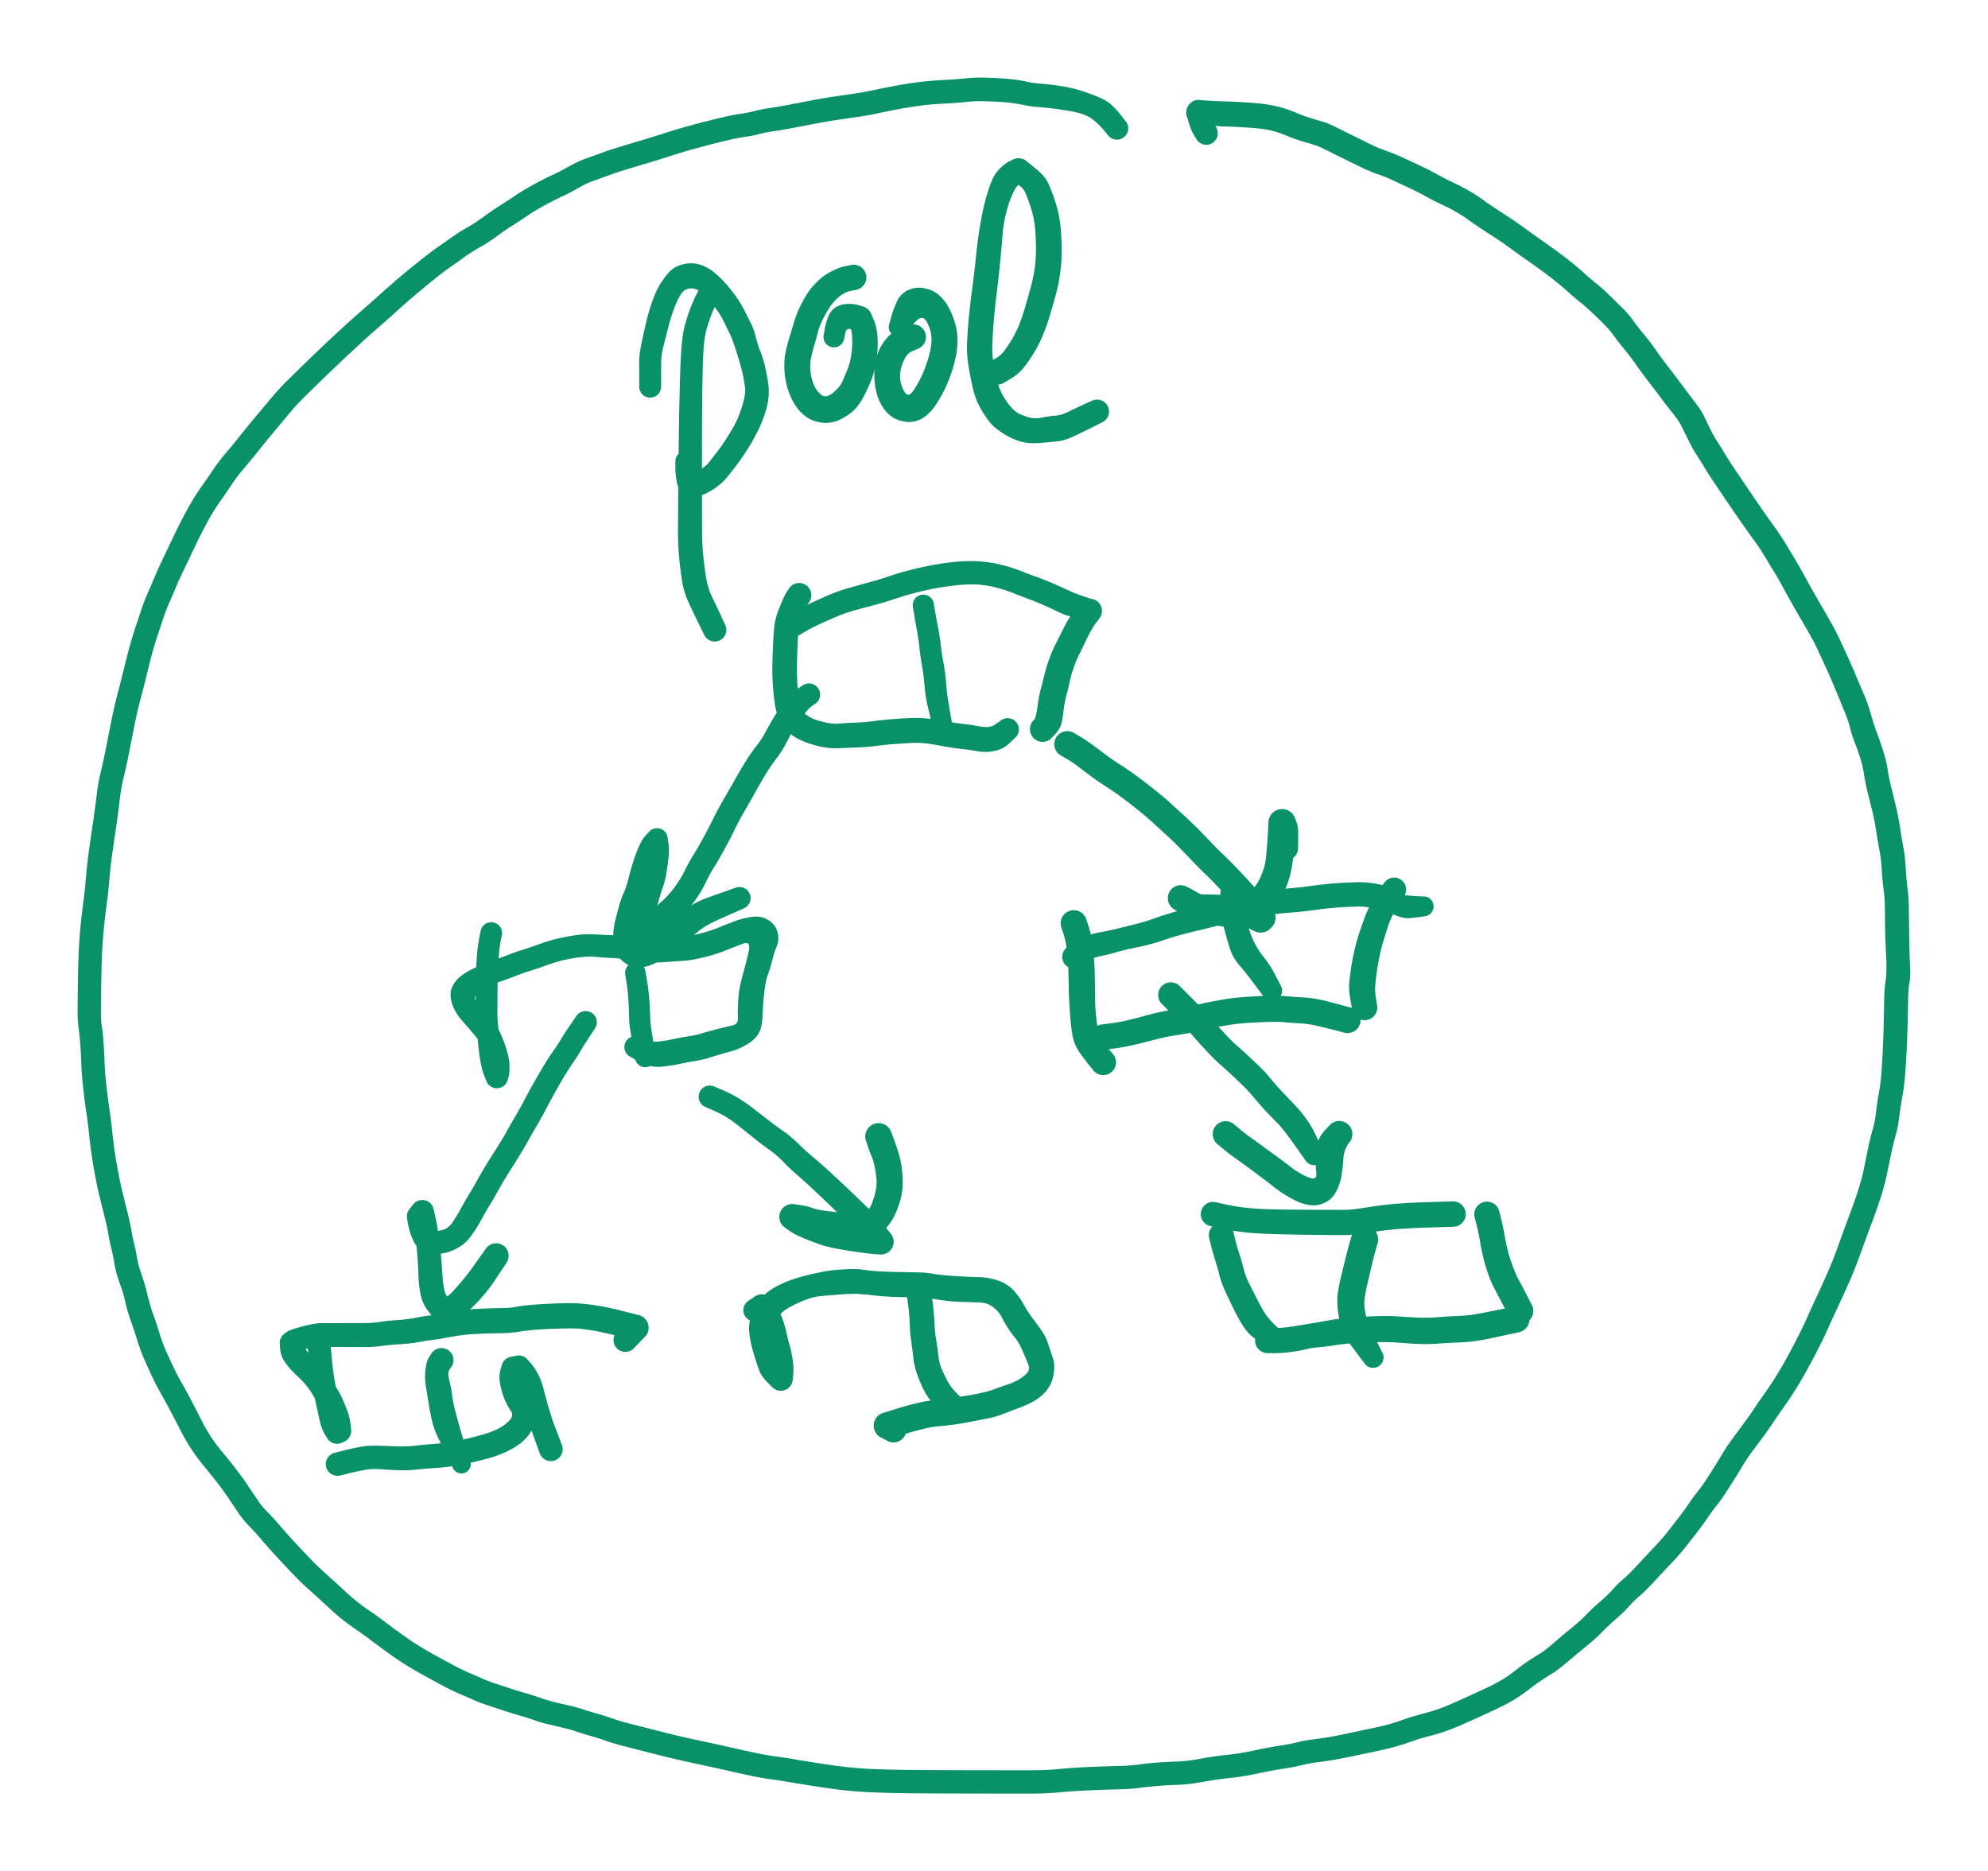 <svg xmlns="http://www.w3.org/2000/svg" direction="ltr" viewBox="13229.542 2560.205 713.294 671.4" stroke-linecap="round" stroke-linejoin="round"  data-color-mode="dark" class="tl-container tl-theme__force-sRGB tl-theme__dark"><defs><clipPath id="_export_11_rpl__shape_cQ5xx7-zvw1nal8FEfZsr"><path d="M-2950.989,-636.098L909.011,-636.098L909.011,1543.902L-2950.989,1543.902Z"/></clipPath><clipPath id="_export_11_rpl__shape_6uWLBpXQrVkkMjiCK38xI"><path d="M-2804.885,-693.115L1055.115,-693.115L1055.115,1486.885L-2804.885,1486.885Z"/></clipPath><clipPath id="_export_11_rpl__shape_HkhAGZIgt5BejAEheCpxd"><path d="M-2781.722,-728.75L1078.278,-728.75L1078.278,1451.25L-2781.722,1451.25Z"/></clipPath><clipPath id="_export_11_rpl__shape_UP28EFwIqQOWArGUWaPru"><path d="M-2856.556,-689.551L1003.444,-689.551L1003.444,1490.449L-2856.556,1490.449Z"/></clipPath><clipPath id="_export_11_rpl__shape_DGSud2VvYMXRRMd0nbDZJ"><path d="M-2876.155,-710.932L983.845,-710.932L983.845,1469.068L-2876.155,1469.068Z"/></clipPath><clipPath id="_export_11_rpl__shape_3wulk8MZJH8r8Xvv59Wur"><path d="M-2910.009,-721.623L949.991,-721.623L949.991,1458.377L-2910.009,1458.377Z"/></clipPath><clipPath id="_export_11_rpl__shape_MIWHhEGbyHlWjhLWrVY8C"><path d="M-2836.957,-803.584L1023.043,-803.584L1023.043,1376.416L-2836.957,1376.416Z"/></clipPath><clipPath id="_export_11_rpl__shape_UkjvD3-RaW2b2yj7eHjXW"><path d="M-2831.611,-812.492L1028.389,-812.492L1028.389,1367.508L-2831.611,1367.508Z"/></clipPath><clipPath id="_export_11_rpl__shape_s_ymUghcXMf0aURFZzAy7"><path d="M-2877.937,-805.365L982.063,-805.365L982.063,1374.635L-2877.937,1374.635Z"/></clipPath><clipPath id="_export_11_rpl__shape_q0TMnP8HvZorNoMhD6G7S"><path d="M-2838.739,-839.219L1021.261,-839.219L1021.261,1340.781L-2838.739,1340.781Z"/></clipPath><clipPath id="_export_11_rpl__shape_PJuoqr8DLCTQTzD-PvnnK"><path d="M-2726.488,-921.18L1133.512,-921.18L1133.512,1258.82L-2726.488,1258.82Z"/></clipPath><clipPath id="_export_11_rpl__shape_laBmzyilM5VCFQGVEhsxK"><path d="M-2776.377,-935.434L1083.623,-935.434L1083.623,1244.566L-2776.377,1244.566Z"/></clipPath><clipPath id="_export_11_rpl__shape_o8J3XZ4_P1J36sr8Cv0AZ"><path d="M-2756.778,-956.815L1103.222,-956.815L1103.222,1223.185L-2756.778,1223.185Z"/></clipPath><clipPath id="_export_11_rpl__shape_48H1XKIONxXThNbhHPJec"><path d="M-2664.126,-1065.502L1195.874,-1065.502L1195.874,1114.498L-2664.126,1114.498Z"/></clipPath><clipPath id="_export_11_rpl__shape_HIymqTnEMYJuGr_LNbrrj"><path d="M-2667.69,-1115.391L1192.31,-1115.391L1192.31,1064.609L-2667.69,1064.609Z"/></clipPath><clipPath id="_export_11_rpl__shape_JJv7_usc6XF88qkWRfPYJ"><path d="M-2708.67,-1076.193L1151.33,-1076.193L1151.33,1103.807L-2708.67,1103.807Z"/></clipPath><clipPath id="_export_11_rpl__shape_pX51fD1_vVoLnW5XWlolV"><path d="M-2801.322,-979.978L1058.678,-979.978L1058.678,1200.022L-2801.322,1200.022Z"/></clipPath><clipPath id="_export_11_rpl__shape_jiCJplXvfACqqmoRXcT6d"><path d="M-2819.139,-1060.157L1040.861,-1060.157L1040.861,1119.843L-2819.139,1119.843Z"/></clipPath><clipPath id="_export_11_rpl__shape_YsnKx-EWvaHMw2rhfhjUL"><path d="M-2879.719,-1053.03L980.281,-1053.03L980.281,1126.97L-2879.719,1126.97Z"/></clipPath><clipPath id="_export_11_rpl__shape_V7-N4KAoEWZkBDUvIrWPc"><path d="M-2929.986,-855.255L930.014,-855.255L930.014,1324.745L-2929.986,1324.745Z"/></clipPath><clipPath id="_export_11_rpl__shape_B82B7nRTvaK2KSlFsX6NM"><path d="M-2935.215,-921.024L924.785,-921.024L924.785,1258.976L-2935.215,1258.976Z"/></clipPath><clipPath id="_export_11_rpl__shape_bNtyebOwFmCOtS98TDDGp"><path d="M-2932.19,-933.125L927.81,-933.125L927.81,1246.875L-2932.19,1246.875Z"/></clipPath><clipPath id="_export_11_rpl__shape_TStA7LT1BJPqLOV7vXC3y"><path d="M-2942.777,-961.863L917.223,-961.863L917.223,1218.137L-2942.777,1218.137Z"/></clipPath><clipPath id="_export_11_rpl__shape_SAwjF7jh04R9mKDY_JHZL"><path d="M-3045.63,-907.411L814.37,-907.411L814.37,1272.589L-3045.63,1272.589Z"/></clipPath><clipPath id="_export_11_rpl__shape_yoXvdrsraU17sqjbA4-Ez"><path d="M-2992.691,-905.899L867.309,-905.899L867.309,1274.101L-2992.691,1274.101Z"/></clipPath><clipPath id="_export_11_rpl__shape_cfhQ7r4-uLqCnFzXvTzwH"><path d="M-2966.978,-943.712L893.022,-943.712L893.022,1236.288L-2966.978,1236.288Z"/></clipPath><clipPath id="_export_11_rpl__shape_a_5biq0aeg3ePeNXbzju0"><path d="M-2986.641,-995.139L873.359,-995.139L873.359,1184.861L-2986.641,1184.861Z"/></clipPath><clipPath id="_export_11_rpl__shape_qEbdEK5efOKnkASAfWcZt"><path d="M-2986.641,-1034.465L873.359,-1034.465L873.359,1145.535L-2986.641,1145.535Z"/></clipPath><clipPath id="_export_11_rpl__shape_uZd-f15EReNeUzlcVtNnb"><path d="M-2982.103,-1023.877L877.897,-1023.877L877.897,1156.123L-2982.103,1156.123Z"/></clipPath><clipPath id="_export_11_rpl__shape_fW1_N61bu6gFDTzdVyiLU"><path d="M-3001.767,-1069.253L858.233,-1069.253L858.233,1110.747L-3001.767,1110.747Z"/></clipPath><clipPath id="_export_11_rpl__shape_1fi8b1-Z9pZ1NWEgcCjTv"><path d="M-3081.931,-1025.39L778.069,-1025.39L778.069,1154.61L-3081.931,1154.61Z"/></clipPath><clipPath id="_export_11_rpl__shape_0fxQQVo2YhrYL59EtjBc6"><path d="M-3038.067,-1031.44L821.933,-1031.44L821.933,1148.56L-3038.067,1148.56Z"/></clipPath></defs><g transform="matrix(1, 0, 0, 1, 13632.094, 2608.07)" opacity="1" clip-path="url(#_export_11_rpl__shape_cQ5xx7-zvw1nal8FEfZsr)"><g transform="scale(1)"><path d="M-4.951,0.755 T-6.652,-1.336 -10.849,-5.258 -18.095,-7.904 -25.468,-9.017 -30.326,-9.482 -35.318,-10.193 -40.066,-10.98 -44.721,-11.351 -50.08,-11.551 -56.055,-11.256 -63.862,-10.682 -72.216,-9.966 -79.733,-8.776 -87.05,-7.317 -93.595,-6.098 -100.94,-5.016 -109.294,-3.631 -117.431,-2.068 -124.815,-0.8 -130.204,0.253 -135.238,1.249 -142.144,2.628 -151.399,4.982 -161.308,7.891 -170.35,10.697 -178.124,13.038 -184.183,15.065 -189.469,16.967 -194.931,19.523 -200.74,22.557 -207.302,25.901 -213.392,29.592 -218.351,32.836 -223.909,36.643 -230.305,40.817 -235.765,44.274 -240.581,47.671 -247.323,52.814 -254.535,58.803 -260.017,63.638 -266.736,69.589 -274.901,76.928 -281.675,83.275 -287.768,89.144 -293.496,94.758 -298.074,99.688 -303.374,106.01 -309.574,113.588 -314.982,120.153 -319.401,125.983 -323.775,132.346 -328.568,140.232 -333.076,149.218 -336.776,156.992 -339.555,163.15 -341.861,168.493 -343.876,173.72 -345.735,179.311 -347.573,185.228 -349.769,193.696 -352.202,203.267 -354.315,212.457 -356.251,222.262 -358.15,230.96 -359.536,238.708 -360.663,247.314 -362.128,257.482 -363.31,267.744 -364.366,277.417 -365.348,285.908 -365.85,292.735 -366.116,299.654 -366.259,307.498 -366.335,315.009 -365.979,320.751 -365.362,326.769 -365.012,333.627 -364.424,341.238 -363.288,350.121 -362.255,358.313 -361.291,365.991 -359.97,373.633 -358.452,380.521 -356.812,387.095 -355.481,393.296 -354.375,398.594 -353.367,403.522 -351.76,409.448 -349.636,416.767 -347.537,423.899 -345.215,430.857 -342.769,437.394 -340.286,442.753 -337.742,447.661 -335.147,452.34 -332.453,457.464 -329.771,462.699 -326.79,467.781 -322.469,473.539 -317.621,479.603 -313.626,485.148 -310.254,490.184 -306.658,494.59 -302.241,499.417 -296.847,505.476 -291.166,511.501 -285.323,517.113 -279.296,522.594 -274.068,527.127 -269.836,530.196 -264.548,534.01 -258.323,538.594 -253.093,542.161 -247.931,545.231 -242.714,548.101 -238.261,550.468 -233.957,552.49 -229.596,554.394 -224.872,556.207 -219.553,557.956 -213.768,559.74 -208.106,561.554 -200.735,563.562 -193.47,565.457 -188.14,567.075 -182.799,568.767 -177.104,570.48 -170.477,572.174 -163.525,573.937 -156.12,575.696 -148.051,577.453 -139.957,579.235 -131.901,581.018 -124.471,582.344 -117.174,583.465 -108.189,584.912 -99.789,586.077 -93.372,586.68 -86.707,586.994 -79.836,587.162 -72.833,587.253 -63.675,587.3 -53.368,587.325 -43.717,587.339 -33.155,587.346 -23.154,586.938 -14.51,586.3 -6.393,585.953 -0.022,585.774 6.058,585.274 12.625,584.588 19.709,584.207 28.176,583.2 37.669,581.819 47.314,580.257 56.132,578.597 62.877,577.309 69.048,576.194 75.764,575.16 82.414,573.818 89.773,572.26 96.485,570.633 101.489,569 107.282,567.237 113.305,565.457 119.506,562.953 126.109,559.969 131.33,557.533 136.046,555.057 140.757,551.836 145.42,548.401 149.839,545.563 154.806,541.769 161.083,536.481 166.483,531.63 171.452,526.942 176.157,522.394 179.958,518.679 184.915,513.765 190.714,507.555 195.446,502.205 199.534,496.965 203.352,491.718 206.709,487.161 210.96,481.039 215.154,474.238 218.801,468.719 222.902,463.168 226.62,457.898 230.273,452.58 233.882,447.258 236.533,442.915 238.754,438.978 240.761,435.232 243.078,430.74 245.94,424.677 249.138,417.684 252.943,409.327 256.97,399.211 260.768,388.842 264.038,379.58 266.102,372.03 267.595,364.75 269.294,357.691 270.563,351.268 271.615,344.204 272.601,335.846 273.092,326.627 273.361,317.918 273.504,310.377 274.028,303.981 274.191,295.034 273.827,285.164 273.747,277.967 273.293,271.486 272.619,264.26 271.859,257.567 270.627,250.389 269.15,242.83 267.55,236.438 266.223,229.817 264.746,223.637 262.803,218.23 261.248,213.279 258.855,206.443 255.565,198.49 252.468,191.405 249.605,185.218 246.893,179.972 243.402,173.925 239.823,167.689 237.057,162.649 234.388,157.99 230.905,152.226 227.039,146.351 223.341,141.196 219.624,135.831 215.98,130.472 212.374,125.118 209.157,120.107 206.2,115.367 203.293,110.185 200.858,105.236 197.785,100.613 193.699,95.337 188.894,88.995 184.224,82.659 180.148,77.302 176.31,72.37 170.577,66.118 164.521,60.652 159.964,56.777 155.01,52.612 150.045,48.867 144.91,45.199 139.202,41.12 133.727,37.332 128.786,34.11 124.34,31.04 120.046,28.259 115.163,25.727 109.073,22.621 102.472,19.288 96.996,16.743 91.718,14.606 85.856,12.163 80.421,9.51 75.995,7.319 71.985,5.325 66.27,3.299 59.408,0.959 54.258,-0.854 49.967,-1.663 43.624,-2.178 36.894,-2.468 31.712,-2.996 28.705,-3.277 28.275,-3.076 A4.523,4.523 0 0 1 26.866,-12.011 T30.674,-11.77 37.152,-11.476 44.38,-11.128 51.725,-10.434 57.147,-9.302 62.449,-7.431 67.29,-5.622 71.731,-4.287 75.936,-2.661 79.951,-0.667 84.353,1.514 89.28,3.954 95.09,6.373 100.76,8.669 106.465,11.331 113.082,14.674 119.284,17.847 124.934,20.838 129.428,23.747 133.65,26.668 138.759,30.016 144.355,33.898 150.061,37.977 155.401,41.782 160.728,45.817 165.709,50.016 170.399,54.033 175.312,58.464 179.823,62.908 183.294,66.97 187.178,71.965 191.355,77.447 195.946,83.673 200.718,89.975 205.199,95.903 208.781,101.336 210.986,105.876 213.697,110.703 216.597,115.358 219.696,120.19 223.278,125.515 226.875,130.816 230.508,136.075 234.365,141.494 238.428,147.694 242.001,153.652 244.736,158.446 247.42,163.346 250.989,169.571 254.66,175.969 257.534,181.548 260.468,187.915 263.577,195.054 266.305,201.469 268.766,208.515 270.98,215.334 273.159,221.651 274.72,228.134 275.963,234.349 277.633,241.112 279.157,248.919 280.424,256.514 281.21,263.456 281.872,270.901 282.348,277.871 282.425,285.006 282.566,292.854 282.818,299.619 282.561,304.733 282.088,310.547 281.936,318.186 281.646,327.101 281.075,336.916 280.048,345.486 278.887,352.962 277.56,359.723 275.933,366.481 274.311,374.226 272.059,382.397 268.74,391.774 264.835,402.368 260.637,412.849 256.823,421.2 253.567,428.31 250.584,434.622 248.21,439.223 246.114,443.13 243.748,447.312 240.889,451.978 237.247,457.352 233.54,462.743 229.693,468.198 225.827,473.397 222.346,478.673 217.817,485.954 213.502,492.175 210.2,496.662 206.184,502.177 201.807,507.753 196.876,513.333 190.729,519.867 185.807,524.739 182.065,528.401 177.258,533.056 172.174,537.835 166.495,542.943 159.738,548.555 154.361,552.652 150.351,555.197 145.42,558.777 139.925,562.47 134.876,565.118 129.554,567.6 122.546,570.745 115.707,573.472 109.778,575.22 104.091,576.953 98.504,578.752 91.509,580.451 84.061,582.026 77.02,583.434 70.554,584.413 64.502,585.512 57.64,586.828 48.635,588.512 38.856,590.1 29.083,591.5 20.174,592.565 13.474,592.915 6.685,593.613 0.211,594.143 -6.047,594.319 -13.898,594.648 -22.753,595.292 -33.159,595.719 -43.729,595.712 -53.389,595.698 -63.723,595.673 -72.945,595.625 -80.04,595.533 -87.123,595.355 -94.146,595.014 -100.912,594.372 -109.529,593.176 -118.439,591.739 -125.91,590.584 -133.711,589.189 -141.759,587.407 -149.835,585.627 -158.061,583.831 -165.584,582.041 -172.56,580.266 -179.564,578.45 -185.347,576.706 -190.593,575.036 -195.748,573.451 -200.685,572.056 -205.882,570.843 -210.656,569.442 -216.223,567.661 -222.161,565.83 -227.886,563.922 -232.925,561.99 -237.495,559.985 -242.15,557.794 -246.71,555.369 -252.194,552.342 -257.745,549.026 -263.238,545.275 -269.356,540.766 -274.698,536.911 -279.454,533.426 -284.882,528.727 -291.07,523.087 -297.203,517.194 -303.054,510.981 -308.358,505.019 -313.052,499.826 -317.148,494.814 -320.384,489.976 -324.124,484.78 -329.154,478.471 -333.99,471.951 -337.193,466.514 -339.847,461.369 -342.475,456.389 -345.176,451.5 -347.891,446.256 -350.584,440.351 -353.158,433.5 -355.559,426.248 -357.621,419.214 -359.139,413.898 -360.595,409.533 -361.568,405.17 -362.567,400.3 -363.671,395.01 -364.937,389.118 -366.625,382.332 -368.219,375.059 -369.598,367.023 -370.564,359.338 -371.594,351.177 -372.774,341.829 -373.378,334.036 -373.684,327.659 -374.311,321.362 -374.717,314.936 -374.644,307.345 -374.501,299.323 -374.226,292.131 -373.702,284.971 -372.736,276.506 -371.694,266.794 -370.493,256.276 -369.042,246.213 -367.84,237.215 -366.403,229.143 -364.544,220.62 -362.544,210.538 -360.393,201.17 -357.94,191.523 -355.647,182.713 -353.76,176.631 -351.756,170.654 -349.635,165.132 -347.286,159.681 -344.439,153.346 -340.668,145.402 -335.8,135.766 -330.8,127.512 -326.185,120.841 -321.552,114.72 -316.175,108.192 -309.898,100.522 -304.321,93.902 -299.462,88.673 -293.674,83.005 -287.5,77.063 -280.591,70.6 -272.386,63.234 -265.636,57.27 -259.956,52.283 -252.378,46.035 -245.442,40.758 -240.308,37.162 -234.882,33.73 -228.621,29.636 -222.952,25.75 -217.798,22.393 -211.107,18.36 -204.611,15.053 -198.429,11.867 -192.34,9.02 -186.889,7.061 -180.565,4.947 -172.846,2.624 -163.692,-0.214 -153.46,-3.214 -143.686,-5.672 -136.879,-7.025 -131.875,-8.018 -126.215,-9.133 -119.022,-10.371 -110.685,-11.968 -102.173,-13.381 -95.107,-14.415 -88.702,-15.613 -81.05,-17.133 -72.962,-18.392 -64.504,-19.127 -56.393,-19.712 -49.755,-20.024 -43.981,-19.789 -38.686,-19.335 -34.136,-18.554 -29.492,-17.881 -24.065,-17.307 -18.189,-16.285 -10.607,-13.909 -3.919,-10.372 -0.28,-6.443 1.391,-4.315 A4.06,4.06 0 0 1 -4.951,0.755 ZM31.972,-8.583 T32.186,-6.817 33.148,-3.517 33.895,-1.984 A4.115,4.115 0 0 1 26.685,1.984 T25.79,0.532 24.032,-3.712 23.169,-6.504 A4.523,4.523 0 0 1 31.972,-8.583 Z" stroke-linecap="round" fill="#099268"/></g></g><g transform="matrix(1, 0, 0, 1, 13485.99, 2665.086)" opacity="1" clip-path="url(#_export_11_rpl__shape_6uWLBpXQrVkkMjiCK38xI)"><g transform="scale(1)"><path d="M1.726,1.753 T0.469,4.286 -1.773,9.628 -3.259,14.651 -4.004,20.383 -4.37,30.014 -4.537,42.75 -4.582,57.499 -4.574,72.861 -4.556,85.174 -4.129,94.4 -3.091,102.373 -1.096,109.014 2.023,115.598 3.77,119.364 A4.176,4.176 0 0 1 -3.77,122.956 T-5.593,119.226 -9.249,111.587 -11.737,103.527 -12.807,94.805 -13.185,85.152 -13.095,72.825 -12.952,57.424 -12.741,42.594 -12.422,29.594 -11.865,19.162 -10.859,12.405 -9.024,6.529 -6.56,0.775 -5.287,-1.753 A3.92,3.92 0 0 1 1.726,1.753 Z" stroke-linecap="round" fill="#099268"/></g></g><g transform="matrix(1, 0, 0, 1, 13462.827, 2700.722)" opacity="1" clip-path="url(#_export_11_rpl__shape_HkhAGZIgt5BejAEheCpxd)"><g transform="scale(1)"><path d="M-3.933,-1.78 T-3.935,-4.731 -3.952,-10.513 -3.106,-17.387 -1.405,-25.03 0.777,-32.443 3.861,-38.997 7.351,-43.407 12.101,-45.747 17.881,-45.555 23.085,-42.668 27.504,-38.314 30.992,-33.859 33.789,-29.174 36.127,-24.542 37.863,-19.678 39.609,-14.24 41.338,-8.474 42.366,-2.852 42.447,2.248 41.108,8.057 38.565,14.228 35.017,20.504 30.943,26.45 27.471,30.897 23.519,34.454 18.72,37.099 16.388,37.998 A4.186,4.186 0 0 1 13.483,30.147 T16.503,28.717 20.87,25.632 24.004,21.632 27.664,16.351 30.794,10.928 33.185,4.573 34.03,-1.445 33.242,-6.078 31.15,-13.658 28.542,-20.8 26.544,-24.886 24.31,-28.737 20.239,-33.757 14.985,-37.024 11.23,-35.224 8.66,-30.03 6.514,-23.138 4.794,-16.438 3.952,-10.489 3.935,-4.731 3.933,-1.78 A3.933,3.933 0 0 1 -3.933,-1.78 ZM12.147,37.195 T11,35.846 9.424,31.771 9.026,27.103 9.057,25.161 A3.429,3.429 0 0 1 15.903,24.739 T15.957,27.405 16.867,30.511 17.724,30.951 A4.186,4.186 0 0 1 12.147,37.195 Z" stroke-linecap="round" fill="#099268"/></g></g><g transform="matrix(1, 0, 0, 1, 13537.661, 2661.523)" opacity="1" clip-path="url(#_export_11_rpl__shape_UP28EFwIqQOWArGUWaPru)"><g transform="scale(1)"><path d="M-0.89,2.68 T-2.97,3.093 -7.328,5.395 -11.783,11.194 -14.56,17.508 -15.989,22.719 -17.186,27.561 -17.322,31.894 -16.274,36.372 -13.674,40.175 -9.27,39.64 -5.876,35.619 -4.104,31.335 -2.676,25.972 -2.359,20.044 -3.153,16.053 -3.833,15.044 A4.555,4.555 0 0 1 4.337,11.014 T5.481,13.702 6.776,20.422 6.256,28.429 4.489,35.113 1.805,40.889 -1.679,45.821 -6.656,49.199 -13.072,50.343 -18.711,48.352 -22.7,44.21 -25.452,38.292 -26.67,31.402 -26.315,25.363 -24.981,20.13 -23.207,14.22 -20.563,7.71 -17.432,2.571 -14.063,-1.033 -9.538,-4.083 -4.809,-5.811 -2.67,-6.24 A4.548,4.548 0 0 1 -0.89,2.68 ZM-1.118,17.373 T-2.783,16.8 -4.868,18.357 -5.287,20.487 A3.729,3.729 0 0 1 -12.533,18.713 T-12.261,16.983 -11.113,12.751 -8.426,9.065 -4.324,7.754 -0.204,8.156 1.623,8.685 A4.555,4.555 0 0 1 -1.118,17.373 Z" stroke-linecap="round" fill="#099268"/></g></g><g transform="matrix(1, 0, 0, 1, 13557.26, 2682.904)" opacity="1" clip-path="url(#_export_11_rpl__shape_DGSud2VvYMXRRMd0nbDZJ)"><g transform="scale(1)"><path d="M1.686,2.439 T-0.39,3.291 -3.714,7.312 -4.743,13.065 -3.165,17.903 -0.028,17.49 2.777,12.649 4.743,7.761 6.151,2.567 6.466,-2.081 4.822,-7.175 0.617,-7.12 -2.098,-4.139 A3.47,3.47 0 0 1 -8.602,-6.561 T-7.965,-8.935 -5.99,-14.334 -1.847,-18.63 4.183,-19.212 9.4,-16.615 12.452,-12.795 14.597,-7.878 15.796,-1.528 15.287,4.991 13.535,11.382 11.102,17.276 8.007,22.615 4.174,26.767 -0.123,28.617 -5.026,28.136 -9.713,25.045 -12.844,19.491 -14.001,12.275 -13.275,5.57 -10.92,0.435 -7.66,-3.122 -3.825,-5.167 -1.686,-6 A4.544,4.544 0 0 1 1.686,2.439 Z" stroke-linecap="round" fill="#099268"/></g></g><g transform="matrix(1, 0, 0, 1, 13591.114, 2693.595)" opacity="1" clip-path="url(#_export_11_rpl__shape_3wulk8MZJH8r8Xvv59Wur)"><g transform="scale(1)"><path d="M-5.897,-3.923 T-4.213,-4.868 -1.217,-7.536 1.569,-11.739 4.157,-17.016 6.287,-23.324 8.293,-30.448 9.765,-37.774 10.111,-46.202 9.536,-53.714 8.097,-59.481 6.295,-64.279 3.387,-67.32 1.285,-68.533 A4.459,4.459 0 0 1 6.489,-75.774 T9.866,-73.049 14.444,-67.813 16.86,-61.636 18.623,-54.576 19.322,-45.742 18.898,-35.955 17.321,-27.897 15.131,-20.207 12.483,-12.802 9.203,-6.454 5.654,-1.389 1.341,2.337 -1.243,3.923 A4.561,4.561 0 0 1 -5.897,-3.923 ZM5.784,-68.118 T4.484,-67.526 1.746,-63.764 -0.624,-56.763 -1.788,-49.83 -2.597,-40.624 -3.889,-28.715 -4.962,-18.703 -5.503,-10.238 -4.974,-2.501 -3.475,4.193 -0.338,10.723 3.869,14.948 7.718,16.399 12.29,16.444 17.127,15.743 21.573,14.447 26.99,11.875 30.219,10.397 A4.288,4.288 0 0 1 33.941,18.123 T30.773,19.727 24.053,23.003 18.262,24.928 11.682,25.549 4.185,24.904 -2.08,21.852 -6.902,17.53 -10.115,12.458 -12.449,6.156 -14.041,-1.854 -14.575,-10.833 -13.931,-19.683 -12.755,-29.718 -11.384,-41.46 -9.79,-53.247 -7.572,-63.12 -5.324,-69.397 -2.542,-73.182 0.61,-75.521 1.99,-76.189 A4.459,4.459 0 0 1 5.784,-68.118 Z" stroke-linecap="round" fill="#099268"/></g></g><g transform="matrix(1, 0, 0, 1, 13518.062, 2775.556)" opacity="1" clip-path="url(#_export_11_rpl__shape_MIWHhEGbyHlWjhLWrVY8C)"><g transform="scale(1)"><path d="M1.857,0.647 T1.013,1.913 -0.824,5.745 -2.021,10.545 -2.339,15.639 -2.55,23.16 -2.273,31.985 -1.342,38.089 0.861,41.198 4.598,43.056 8.888,44.108 13.168,44.256 18.397,43.941 25.057,43.386 31.905,42.675 38.278,42.281 44.51,42.508 51.023,43.496 57.102,44.414 63.17,45.325 68.339,44.714 70.2,43.484 A4.035,4.035 0 0 1 75.9,49.196 T73.689,51.325 68.343,54.103 62.051,54.194 55.779,53.29 49.635,52.362 44.146,51.445 38.804,51.235 32.803,51.592 25.755,52.305 18.846,52.873 12.724,53.109 6.666,52.705 0.925,51.113 -3.992,48.667 -7.641,44.941 -9.915,40.062 -11.044,32.605 -11.418,24.927 -11.31,20.135 -11.102,15.024 -10.687,9.252 -8.758,2.451 -6.261,-2.942 -5.417,-4.207 A4.372,4.372 0 0 1 1.857,0.647 Z" stroke-linecap="round" fill="#099268"/></g></g><g transform="matrix(1, 0, 0, 1, 13512.716, 2784.464)" opacity="1" clip-path="url(#_export_11_rpl__shape_UkjvD3-RaW2b2yj7eHjXW)"><g transform="scale(1)"><path d="M-0.304,-3.475 T1.802,-4.75 8.089,-7.995 14.956,-11.078 21.325,-13.255 28.547,-15.267 35.908,-17.519 44.517,-19.999 53.163,-21.807 60.812,-22.764 68.128,-22.834 74.455,-21.973 79.626,-20.602 84.11,-18.993 88.475,-17.347 92.888,-15.648 97.039,-13.86 100.911,-12.081 106.387,-10.03 109.981,-8.862 A4.37,4.37 0 0 1 105.69,-1.248 T105.114,-1.722 101.856,-2.818 97.335,-4.323 93.629,-6.066 89.799,-7.767 85.468,-9.482 81.237,-11.111 77.406,-12.521 73.201,-13.693 68.135,-14.462 61.829,-14.42 54.822,-13.567 46.851,-11.941 38.324,-9.503 30.752,-7.215 24.016,-5.407 18.297,-3.528 11.958,-0.787 5.977,2.22 3.864,3.475 A4.052,4.052 0 0 1 -0.304,-3.475 ZM111.359,-2.47 T109.89,-0.484 106.507,5.475 103.608,11.498 101.805,16.046 100.573,20.579 99.455,25.218 98.468,30.468 97.731,35.16 95.477,39.109 93.678,41.013 A4.561,4.561 0 0 1 88.061,33.827 T88.392,32.9 89.162,28.64 90.268,22.955 91.522,18.047 93.193,12.47 95.292,7.437 98.136,1.755 101.255,-3.555 103.429,-6.419 104.311,-7.639 A4.37,4.37 0 0 1 111.359,-2.47 Z" stroke-linecap="round" fill="#099268"/></g></g><g transform="matrix(1, 0, 0, 1, 13559.042, 2777.337)" opacity="1" clip-path="url(#_export_11_rpl__shape_s_ymUghcXMf0aURFZzAy7)"><g transform="scale(1)"><path d="M5.525,-0.626 T5.956,1.903 7.043,7.831 8.073,14.448 9.043,20.84 9.979,28.05 10.769,34.746 11.785,40.621 12.352,43.835 A3.514,3.514 0 0 1 5.468,45.245 T4.725,42.067 3.257,35.811 2.24,29.068 1.345,21.961 0.435,15.582 -0.502,9.168 -1.549,3.158 -1.965,0.626 A3.797,3.797 0 0 1 5.525,-0.626 Z" stroke-linecap="round" fill="#099268"/></g></g><g transform="matrix(1, 0, 0, 1, 13519.843, 2811.191)" opacity="1" clip-path="url(#_export_11_rpl__shape_q0TMnP8HvZorNoMhD6G7S)"><g transform="scale(1)"><path d="M2.215,1.548 T0.979,2.394 -2.679,6.496 -6.294,12.008 -8.612,16.408 -11.791,21.267 -15.538,26.758 -18.98,32.694 -22.961,39.704 -26.703,46.687 -30.362,53.751 -34.106,60.226 -36.815,65.111 -39.111,69.395 -41.856,73.331 -45.291,76.96 -48.783,80.089 -52.112,83.208 -54.733,85.712 -55.645,86.586 A4.19,4.19 0 0 1 -61.457,80.548 T-60.548,79.67 -57.893,77.095 -53.12,72.704 -47.893,66.865 -44.359,60.955 -41.56,55.855 -38.039,49.783 -34.314,42.634 -30.442,35.446 -26.375,28.346 -22.541,21.889 -18.883,16.659 -16.015,12.378 -13.252,7.43 -9.748,2.255 -6.316,-1.795 -3.509,-4.27 -2.215,-5.108 A3.998,3.998 0 0 1 2.215,1.548 ZM-60.18,87.428 T-61.077,87.039 -61.974,86.649 A4.17,4.17 0 0 1 -58.731,78.965 T-57.827,79.336 -56.922,79.707 A4.19,4.19 0 0 1 -60.18,87.428 ZM-64.52,82.96 T-64.551,81.475 -64.098,77.835 -62.89,73.776 -61.419,69.438 -59.794,64.686 -58.564,59.898 -57.989,55.21 -58.047,51.849 -58.329,50.707 A3.833,3.833 0 0 1 -50.788,49.33 T-50.468,51.489 -50.377,56.114 -51.117,61.807 -52.384,67.12 -53.9,71.931 -55.5,77.214 -56.262,81.213 -56.185,82.654 A4.17,4.17 0 0 1 -64.52,82.96 ZM-51.722,52.596 T-52.865,53.84 -54.908,57.79 -56.494,62.619 -58.523,69.611 -60.95,79.146 -61.797,86.344 -58.782,86.902 -52.421,82.056 -46.892,77.377 -42.268,73.896 -36.294,71.059 -29.71,68.727 -26.424,67.56 A3.992,3.992 0 0 1 -23.477,74.98 T-26.668,76.385 -32.377,78.935 -36.849,81.192 -40.858,84.172 -45.321,88.079 -49.639,91.386 -54.679,94.321 -60.63,96.191 -66.083,94.521 -69.507,90.121 -70.267,84.713 -69.489,79.007 -68.082,73.769 -66.494,69.368 -64.511,63.125 -61.896,54.785 -58.865,49.072 -57.395,47.44 A3.833,3.833 0 0 1 -51.722,52.596 Z" stroke-linecap="round" fill="#099268"/></g></g><g transform="matrix(1, 0, 0, 1, 13407.593, 2893.152)" opacity="1" clip-path="url(#_export_11_rpl__shape_PJuoqr8DLCTQTzD-PvnnK)"><g transform="scale(1)"><path d="M2.02,2.542 T1.596,4.651 0.872,10.725 0.52,17.527 0.448,23.554 0.419,30.11 0.813,36.248 1.448,41.552 2.192,46.868 3.294,50.761 3.884,51.87 A4.025,4.025 0 0 1 -3.459,55.167 T-4.276,53.141 -5.652,47.954 -6.417,42.439 -7.048,36.766 -7.448,30.055 -7.377,23.43 -7.26,17.245 -7.058,11.88 -6.677,7.352 -6.003,3.128 -5.58,1.018 A3.876,3.876 0 0 1 2.02,2.542 ZM-3.654,52.4 T-3.306,51.166 -3.373,46.68 -6.267,40.335 -11.813,33.803 -15.833,27.263 -16.115,22.016 -13.464,17.96 -7.216,14.142 -0.443,11.392 4.119,9.726 9.148,7.973 15.627,5.764 22.55,3.716 29.081,2.543 35.814,2.346 42.332,2.651 48.701,3.234 55.41,3.938 60.908,3.864 65.92,3.399 72.905,2.099 79.881,-0.164 85.516,-2.383 91.69,-3.949 97.556,-2.867 100.888,1.439 100.707,6.435 99.031,11.654 97.494,16.681 96.258,22.473 95.715,28.421 95.392,33.492 93.802,38.381 89.676,41.988 84.872,44.103 80.889,45.223 76.634,46.532 71.483,47.732 65.759,48.813 59.649,49.773 53.962,49.133 49.893,47.242 48.29,46.338 A3.906,3.906 0 0 1 51.47,39.202 T53.752,40.14 58.512,40.761 64.115,39.794 69.417,38.836 73.987,37.78 79.604,36.235 84.83,34.968 86.721,32.358 86.732,27.753 87.091,23.096 88.557,16.453 90.598,8.309 88.633,5.642 82.653,7.945 76.892,9.925 71.756,11.168 66.626,11.836 61.062,12.245 54.495,12.233 47.917,11.455 41.872,10.827 36.007,10.43 30.419,10.498 24.77,11.426 18.185,13.364 11.832,15.524 6.897,17.26 2.148,19.011 -2.313,20.501 -6.473,23.087 -6.721,27.058 -3.492,30.609 -0.533,34.285 2.867,41.146 4.731,48.914 4.472,53.307 4.079,54.637 A4.025,4.025 0 0 1 -3.654,52.4 Z" stroke-linecap="round" fill="#099268"/></g></g><g transform="matrix(1, 0, 0, 1, 13457.482, 2907.406)" opacity="1" clip-path="url(#_export_11_rpl__shape_laBmzyilM5VCFQGVEhsxK)"><g transform="scale(1)"><path d="M3.609,1.18 T4.053,3.707 4.753,8.521 5.152,13.316 5.368,17.974 5.843,22.681 6.726,28.363 7.207,31.488 A3.685,3.685 0 0 1 -0.067,32.672 T-0.601,29.556 -1.646,23.396 -2.206,18.272 -2.346,13.88 -2.626,9.508 -3.211,4.915 -3.609,2.38 A3.659,3.659 0 0 1 3.609,1.18 Z" stroke-linecap="round" fill="#099268"/></g></g><g transform="matrix(1, 0, 0, 1, 13437.882, 2928.787)" opacity="1" clip-path="url(#_export_11_rpl__shape_o8J3XZ4_P1J36sr8Cv0AZ)"><g transform="scale(1)"><path d="M5.127,0.447 T4.296,1.72 2.191,4.934 -0.113,8.65 -3.053,13.221 -6.682,18.984 -9.749,24.385 -12.641,29.762 -15.902,35.633 -18.898,40.859 -21.746,45.725 -24.989,50.907 -27.906,55.652 -30.226,59.739 -32.773,64.1 -35.791,69.325 -39.241,74.805 -43.583,78.891 -48.209,80.891 -52.847,81.321 -55.294,81.175 A4.159,4.159 0 0 1 -54.413,72.904 T-53.326,73.134 -49.902,72.832 -46.111,70.215 -43.021,65.13 -40.009,59.895 -37.506,55.608 -35.043,51.282 -32.081,46.465 -28.97,41.505 -26.159,36.705 -23.21,31.569 -19.994,25.783 -16.992,20.243 -13.68,14.521 -9.996,8.773 -7.046,4.293 -4.574,0.426 -2.42,-2.749 -1.567,-4.007 A4.02,4.02 0 0 1 5.127,0.447 ZM-58.289,79.384 T-59.228,77.994 -60.908,74.513 -61.971,70.455 -62.295,68.488 A4.13,4.13 0 0 1 -54.133,67.222 T-53.698,69.62 -52.34,73.356 -51.418,74.695 A4.159,4.159 0 0 1 -58.289,79.384 ZM-61.434,65.268 T-60.727,64.39 -60.02,63.513 A4.128,4.128 0 0 1 -53.584,68.683 T-54.289,69.562 -54.994,70.441 A4.13,4.13 0 0 1 -61.434,65.268 ZM-52.778,65.18 T-52.163,67.89 -50.965,74.79 -50.056,82.677 -49.567,89.097 -48.963,94.095 -47.199,97.232 -45.876,98.092 A4.492,4.492 0 0 1 -51.246,105.296 T-52.641,104.138 -55.516,100.692 -57.54,95.33 -58.185,89.624 -58.462,83.738 -59.211,76.02 -60.306,69.286 -60.827,67.015 A4.128,4.128 0 0 1 -52.778,65.18 ZM-49.971,97.429 T-48.688,97.004 -45.224,94.12 -41.399,89.604 -38.449,85.709 -35.567,81.646 -33.99,79.419 A4.489,4.489 0 0 1 -26.59,84.501 T-28.101,86.772 -31.078,91.242 -34.552,95.848 -38.476,100.103 -42.316,103.475 -45.695,105.479 -47.151,105.96 A4.492,4.492 0 0 1 -49.971,97.429 Z" stroke-linecap="round" fill="#099268"/></g></g><g transform="matrix(1, 0, 0, 1, 13345.231, 3037.474)" opacity="1" clip-path="url(#_export_11_rpl__shape_48H1XKIONxXThNbhHPJec)"><g transform="scale(1)"><path d="M2.287,1.2 T2.708,4.152 3.365,10.05 4.122,16.446 5.324,22.91 6.771,29.652 8.078,33.789 8.617,34.198 A4.161,4.161 0 0 1 1.903,39.115 T0.764,37.233 -1.194,31.535 -2.747,24.416 -4.035,17.378 -4.797,10.953 -5.426,5.311 -5.847,2.36 A4.108,4.108 0 0 1 2.287,1.2 ZM3.272,33.002 T3.711,32.754 4.149,32.506 A4.177,4.177 0 0 1 8.14,39.846 T7.694,40.079 7.248,40.312 A4.161,4.161 0 0 1 3.272,33.002 ZM1.999,36.688 T1.679,34.307 -0.278,28.796 -3.896,22.517 -8.813,16.666 -13.383,11.576 -15.178,6.73 -15.338,4.271 A4.336,4.336 0 0 1 -6.719,5.224 T-6.172,6.489 -3.937,9.409 0.328,14.332 4.401,19.767 6.795,23.866 8.739,28.463 10.037,33.397 10.29,35.664 A4.177,4.177 0 0 1 1.999,36.688 ZM-13.655,1.298 T-12.728,0.599 -7.196,-1.313 -0.291,-2.517 4.484,-2.509 9.529,-2.515 15.133,-2.531 20.723,-2.951 27.074,-3.622 33.334,-4.398 38.242,-5.228 43.415,-6.104 48.66,-6.998 53.827,-7.511 59.569,-7.784 65.103,-7.926 69.749,-8.393 75.188,-9.074 81.365,-9.466 87.549,-9.668 94.47,-9.349 101.383,-8.305 107.608,-6.878 112.11,-5.729 113.626,-5.354 A4.623,4.623 0 0 1 111.281,3.589 T109.776,3.172 105.523,2.026 99.938,0.696 94.036,-0.288 87.831,-0.612 81.909,-0.437 76.313,-0.114 70.615,0.561 65.319,1.071 59.977,1.185 54.676,1.399 50.09,1.807 44.825,2.662 39.632,3.498 34.454,4.31 27.977,5.054 21.359,5.668 15.139,6.089 9.526,6.072 4.478,6.061 -0.304,6.063 -4.588,6.427 -7.485,7.492 -8.402,8.197 A4.336,4.336 0 0 1 -13.655,1.298 ZM115.98,2.107 T113.955,4.215 111.93,6.324 A4.26,4.26 0 0 1 105.43,0.816 T107.179,-1.528 108.927,-3.871 A4.623,4.623 0 0 1 115.98,2.107 Z" stroke-linecap="round" fill="#099268"/></g></g><g transform="matrix(1, 0, 0, 1, 13348.794, 3087.363)" opacity="1" clip-path="url(#_export_11_rpl__shape_HIymqTnEMYJuGr_LNbrrj)"><g transform="scale(1)"><path d="M0.762,-5.845 T4.13,-6.699 10.287,-8.043 17.02,-8.387 24.019,-8.161 30.093,-8.45 36.225,-9.03 42.405,-9.754 48.306,-10.941 53.885,-12.388 59.06,-14.293 63.366,-17.311 64.046,-20.881 61.819,-24.982 60.212,-30.442 60.337,-35.745 61.038,-38.002 A3.948,3.948 0 0 1 68.231,-34.744 T68.21,-32.67 69.068,-28.644 71.233,-24.347 72.705,-19.14 71.384,-13.707 67.53,-9.31 62.09,-6.101 56.063,-3.908 49.99,-2.38 43.376,-1.126 36.983,-0.414 30.44,0.133 23.662,0.387 17.478,0.043 11.995,0.216 6.17,1.451 2.798,2.285 A4.191,4.191 0 0 1 0.762,-5.845 ZM63.803,-40.233 T64.953,-40.471 66.103,-40.708 A3.928,3.928 0 0 1 67.759,-33.029 T66.613,-32.771 65.467,-32.514 A3.948,3.948 0 0 1 63.803,-40.233 ZM69.862,-39.483 T71.194,-37.983 73.672,-34.334 75.404,-30.083 76.679,-25.397 78.144,-20.267 79.715,-15.637 81.444,-11.075 82.376,-8.597 A4.247,4.247 0 0 1 74.404,-5.663 T73.508,-8.155 71.767,-13.024 70.172,-18.115 68.814,-23.445 67.461,-28.642 65.358,-32.739 64,-34.253 A3.928,3.928 0 0 1 69.862,-39.483 Z" stroke-linecap="round" fill="#099268"/></g></g><g transform="matrix(1, 0, 0, 1, 13389.775, 3048.165)" opacity="1" clip-path="url(#_export_11_rpl__shape_JJv7_usc6XF88qkWRfPYJ)"><g transform="scale(1)"><path d="M1.808,2.394 T1.039,3.48 0.978,7.364 1.941,12.365 2.701,16.646 3.858,21.118 5.355,26.401 7.33,32.726 8.46,36.162 A3.355,3.355 0 0 1 2.24,38.678 T0.664,35.423 -2.498,29.052 -4.836,23.335 -6.332,16.237 -7.496,9.048 -7.562,3.425 -6.288,-0.949 -5.368,-2.394 A4.314,4.314 0 0 1 1.808,2.394 Z" stroke-linecap="round" fill="#099268"/></g></g><g transform="matrix(1, 0, 0, 1, 13482.426, 2951.95)" opacity="1" clip-path="url(#_export_11_rpl__shape_pX51fD1_vVoLnW5XWlolV)"><g transform="scale(1)"><path d="M3.354,-1.891 T6.317,-0.643 11.966,2.246 16.931,5.628 22.459,9.904 28.159,14.11 33.522,18.615 38.947,23.528 44.626,28.515 50.285,33.774 55.369,38.633 60.169,43.306 64.611,48.277 66.844,51.082 A4.55,4.55 0 0 1 59.609,56.601 T57.869,54.199 53.953,49.639 49.241,44.992 44.273,40.161 38.863,35.014 33.135,29.841 28.087,25.077 23.164,20.824 17.352,16.41 12.235,12.315 8.195,9.397 3.146,6.734 0.206,5.451 A3.994,3.994 0 0 1 3.354,-1.891 ZM62.941,58.383 T61.469,58.305 56.191,57.714 47.884,56.404 40.159,54.387 34.456,52.105 30.248,49.809 28.518,48.574 A4.616,4.616 0 0 1 34.104,41.224 T34.887,41.9 37.963,43.551 42.876,45.555 47.582,47.084 51.904,47.853 57.357,48.603 62.044,49.193 63.513,49.301 A4.55,4.55 0 0 1 62.941,58.383 ZM31.93,40.325 T34.346,40.675 38.684,41.726 43.898,42.79 50.231,43.682 56.016,43.714 59.841,40.366 61.344,35.381 61.585,31.238 60.949,26.907 59.175,21.146 57.855,17.703 A4.806,4.806 0 0 1 66.865,14.357 T68.4,18.599 70.446,25.815 71.009,32.023 70.319,38.284 68.114,44.342 64.404,49.522 59.821,52.364 54.592,53.165 49.082,52.777 44.056,52.075 38.126,50.912 32.648,49.714 30.691,49.473 A4.616,4.616 0 0 1 31.93,40.325 ZM66.967,14.662 T67.827,17.868 69.261,23.176 69.835,25.279 A4.176,4.176 0 0 1 62.005,28.181 T60.654,25.091 58.528,19.699 57.753,17.398 A4.806,4.806 0 0 1 66.967,14.662 Z" stroke-linecap="round" fill="#099268"/></g></g><g transform="matrix(1, 0, 0, 1, 13500.244, 3032.129)" opacity="1" clip-path="url(#_export_11_rpl__shape_jiCJplXvfACqqmoRXcT6d)"><g transform="scale(1)"><path d="M-2.233,-5.126 T-0.969,-5.973 0.294,-6.82 A4.029,4.029 0 0 1 4.767,-0.117 T3.5,0.724 2.233,1.566 A4.023,4.023 0 0 1 -2.233,-5.126 ZM5.726,-5.922 T7.37,-3.759 9.991,1.153 11.488,6.281 12.653,10.915 13.717,15.981 13.918,21.103 13.701,23.413 A4.292,4.292 0 0 1 5.197,22.239 T5.464,21.046 5.46,17.614 4.175,10.946 2.483,4.338 0.57,0.572 -0.665,-1.016 A4.029,4.029 0 0 1 5.726,-5.922 ZM6.54,25.982 T4.574,24.009 1.817,20.046 0.168,15.271 -1.152,10.536 -1.875,5.999 -1.276,0.478 1.175,-4.564 4.575,-8.185 10.056,-11.414 19.62,-14.527 28.285,-16.161 33.835,-16.53 39.31,-16.283 44.676,-15.747 51.711,-15.502 58.85,-15.366 64.312,-14.829 72.316,-14.027 80.802,-13.649 87.328,-12.468 92.896,-8.984 96.449,-4.104 99.912,1.236 103.338,6.004 105.535,10.735 107.129,15.556 107.419,20.666 105.527,25.997 101.645,29.946 94.886,33.283 88.549,35.694 83.778,37.019 77.646,38.221 71.556,39.237 66.466,39.799 61.997,40.467 57.449,41.606 52.283,43.123 49.531,43.976 A4.781,4.781 0 0 1 45.578,35.268 T49.049,34.16 55.202,32.326 60.617,31.043 65.46,30.32 70.041,29.84 77.86,28.574 85.469,26.764 90.981,24.818 96.683,21.808 98.354,17.943 96.264,12.944 93.428,8.006 90.779,4.361 88.754,0.758 85.749,-2.807 80.482,-4.597 73.527,-4.81 65.583,-5.636 58.653,-6.372 51.318,-6.539 41.867,-7.207 34.391,-7.655 29.204,-7.329 23.701,-6.85 17.217,-5.078 11.611,-2.275 8.13,0.969 7.215,6.441 9.064,14.061 11.364,18.915 12.358,19.67 A4.292,4.292 0 0 1 6.54,25.982 ZM49.979,35.501 T51.109,36.239 52.24,36.978 A4.654,4.654 0 0 1 47.52,45.002 T46.325,44.372 45.13,43.743 A4.781,4.781 0 0 1 49.979,35.501 Z" stroke-linecap="round" fill="#099268"/></g></g><g transform="matrix(1, 0, 0, 1, 13560.824, 3025.002)" opacity="1" clip-path="url(#_export_11_rpl__shape_YsnKx-EWvaHMw2rhfhjUL)"><g transform="scale(1)"><path d="M2.589,-2.507 T3.005,0.022 3.673,5.323 4.063,10.814 4.677,16.359 5.43,21.742 6.556,26.305 8.62,30.649 12.421,35.56 15.008,38.13 A3.817,3.817 0 0 1 9.952,43.85 T8.1,42.444 4.092,39.185 0.435,34.442 -2.173,28.43 -3.512,22.945 -4.233,17.258 -4.818,11.393 -5.105,6.425 -5.723,1.474 -6.149,-1.053 A4.429,4.429 0 0 1 2.589,-2.507 Z" stroke-linecap="round" fill="#099268"/></g></g><g transform="matrix(1, 0, 0, 1, 13611.091, 2827.227)" opacity="1" clip-path="url(#_export_11_rpl__shape_V7-N4KAoEWZkBDUvIrWPc)"><g transform="scale(1)"><path d="M3.744,-4.049 T5.739,-2.894 10.332,0.167 15.195,3.782 20.5,7.434 26.672,11.697 32.784,16.39 38.074,20.85 43.219,25.534 48.623,30.728 53.205,35.45 57.493,39.739 62.437,44.715 67.149,49.757 71.287,54.333 74.395,58.215 75.413,59.75 A4.827,4.827 0 0 1 67.202,64.829 T66.71,63.923 64.185,60.731 60.157,56.264 55.675,51.442 50.738,46.451 46.357,42.044 42.037,37.543 36.841,32.515 31.951,28.025 27.032,23.837 21.329,19.409 15.143,15.114 9.591,11.278 5.198,7.974 1.048,5.202 -0.944,4.049 A4.678,4.678 0 0 1 3.744,-4.049 ZM74.663,65.76 T74.4,66.021 74.137,66.283 A4.838,4.838 0 0 1 67.411,59.328 T67.681,59.074 67.951,58.82 A4.827,4.827 0 0 1 74.663,65.76 ZM68.555,67.104 T66.147,65.873 61.534,64.262 55.856,63.653 50.216,63.322 45.429,62.235 41.156,60.177 39.501,59.102 A4.644,4.644 0 0 1 44.719,51.418 T46.603,52.681 50.589,53.915 56.702,54.059 62.88,54.581 66.978,55.651 70.951,57.441 72.993,58.507 A4.838,4.838 0 0 1 68.555,67.104 ZM44.063,51.046 T45.04,51.544 48.297,53.373 53.682,55.381 59.25,56.384 63.752,55.42 67.71,52.219 70.917,47.251 72.516,41.859 73.027,37.084 73.401,31.251 73.576,27.859 A4.892,4.892 0 0 1 83.346,28.367 T83.161,31.925 82.725,38.249 81.935,44.193 80.36,50.144 78.224,54.659 75.623,58.121 72.505,61.039 68.064,63.825 61.343,65.573 54.296,64.865 47.377,62.49 41.883,60.229 40.157,59.474 A4.644,4.644 0 0 1 44.063,51.046 ZM82.883,26.022 T83.56,27.761 84.241,31.485 84.216,35.3 84.187,37.13 A4.185,4.185 0 0 1 75.833,37.65 T75.378,34.554 74.481,30.831 74.039,30.204 A4.892,4.892 0 0 1 82.883,26.022 Z" stroke-linecap="round" fill="#099268"/></g></g><g transform="matrix(1, 0, 0, 1, 13616.32, 2892.996)" opacity="1" clip-path="url(#_export_11_rpl__shape_B82B7nRTvaK2KSlFsX6NM)"><g transform="scale(1)"><path d="M2.949,-2.995 T3.662,-0.847 4.823,3.42 5.621,9.532 6.031,16.792 6.122,22.461 6.169,26.851 6.541,32.155 7.358,37.711 10.242,42.752 12.665,45.556 A4.576,4.576 0 0 1 5.495,51.245 T3.951,49.348 0.607,44.883 -1.834,39.383 -2.869,30.715 -3.29,22.6 -3.457,15.309 -4.067,7.328 -5.253,2.117 -5.969,-0.025 A4.699,4.699 0 0 1 2.949,-2.995 Z" stroke-linecap="round" fill="#099268"/></g></g><g transform="matrix(1, 0, 0, 1, 13613.294, 2905.097)" opacity="1" clip-path="url(#_export_11_rpl__shape_bNtyebOwFmCOtS98TDDGp)"><g transform="scale(1)"><path d="M-1.097,-4.772 T0.723,-6.217 5.11,-8.724 10.558,-10.288 17.081,-11.668 24.068,-13.397 30.498,-15.38 37.248,-17.553 44.632,-19.497 52.72,-21.573 62.052,-23.758 71.144,-25.316 78.914,-26.148 86.074,-26.923 92.312,-27.686 97.586,-28.108 102.943,-28.328 108.27,-28.056 112.964,-27.095 117.044,-25.164 121.246,-23.6 125.196,-23.288 126.854,-23.227 A3.572,3.572 0 0 1 127.246,-16.093 T125.604,-15.851 121.903,-15.43 116.212,-16.737 109.267,-18.948 103.295,-19.6 98.266,-19.395 93.339,-19.012 87.002,-18.248 79.807,-17.481 72.562,-16.739 64.023,-15.314 54.835,-13.193 46.78,-11.173 39.822,-9.419 32.939,-7.285 24.111,-4.962 16.778,-3.209 11.205,-1.82 5.877,0.335 4.117,1.752 A4.176,4.176 0 0 1 -1.097,-4.772 Z" stroke-linecap="round" fill="#099268"/></g></g><g transform="matrix(1, 0, 0, 1, 13623.882, 2933.835)" opacity="1" clip-path="url(#_export_11_rpl__shape_TStA7LT1BJPqLOV7vXC3y)"><g transform="scale(1)"><path d="M0.941,-6.036 T3.802,-6.397 9.056,-7.277 13.77,-8.422 18.819,-9.761 23.874,-10.886 29.481,-11.866 34.992,-13.043 39.432,-14.045 44.444,-14.971 51.518,-15.829 59.764,-16.303 67.163,-16.167 73.23,-15.738 78.357,-15.114 83.182,-14.002 87.98,-12.706 90.435,-12.041 A4.638,4.638 0 0 1 88.045,-3.079 T85.584,-3.725 79.239,-5.305 72.555,-6.39 66.922,-6.811 60.27,-6.934 52.715,-6.543 44.297,-5.468 36.964,-3.949 31.037,-2.723 25.801,-1.862 21.14,-0.859 15.893,0.488 10.574,1.726 4.941,2.658 2.079,3.016 A4.562,4.562 0 0 1 0.941,-6.036 Z" stroke-linecap="round" fill="#099268"/></g></g><g transform="matrix(1, 0, 0, 1, 13726.735, 2879.383)" opacity="1" clip-path="url(#_export_11_rpl__shape_SAwjF7jh04R9mKDY_JHZL)"><g transform="scale(1)"><path d="M6.459,2.573 T5.406,4.019 2.873,8.405 0.714,13.542 -0.715,18.086 -2.143,23.607 -3.176,29.447 -3.734,34.208 -3.507,38.965 -3.077,41.626 A4.541,4.541 0 0 1 -12.043,43.074 T-12.354,41.379 -12.967,37.582 -13.044,33.137 -12.362,27.752 -11.042,21.124 -9.369,15.202 -7.633,10.257 -4.648,3.952 -1.493,-1.157 -0.399,-2.573 A4.287,4.287 0 0 1 6.459,2.573 Z" stroke-linecap="round" fill="#099268"/></g></g><g transform="matrix(1, 0, 0, 1, 13673.796, 2877.871)" opacity="1" clip-path="url(#_export_11_rpl__shape_yoXvdrsraU17sqjbA4-Ez)"><g transform="scale(1)"><path d="M2.868,0.628 T2.521,3.122 2.786,9.035 3.667,14.455 5.386,19.651 9.191,25.785 13.384,32.3 15.222,35.879 A3.671,3.671 0 0 1 8.978,39.742 T7.772,38.095 4.506,33.74 0.562,28.833 -2.173,24.754 -4.206,18.577 -5.865,11.868 -6.487,6.928 -6.26,1.887 -5.888,-0.628 A4.423,4.423 0 0 1 2.868,0.628 Z" stroke-linecap="round" fill="#099268"/></g></g><g transform="matrix(1, 0, 0, 1, 13648.083, 2915.684)" opacity="1" clip-path="url(#_export_11_rpl__shape_cfhQ7r4-uLqCnFzXvTzwH)"><g transform="scale(1)"><path d="M4.715,-1.694 T6.862,0.453 11.215,4.806 16.113,10.068 21.202,15.707 25.427,19.864 29.445,23.486 33.493,27.319 36.87,30.963 39.727,34.312 42.829,37.664 46.239,41.241 49.278,44.798 51.728,48.386 54.431,53.657 56.075,57.181 A3.62,3.62 0 0 1 49.804,60.799 T47.684,57.796 43.511,51.996 39.759,47.478 36.184,43.801 31.688,38.74 27.253,33.892 23.372,30.213 19.131,26.366 14.477,21.782 9.504,16.264 4.806,11.215 0.453,6.862 -1.694,4.715 A4.532,4.532 0 0 1 4.715,-1.694 Z" stroke-linecap="round" fill="#099268"/></g></g><g transform="matrix(1, 0, 0, 1, 13667.746, 2967.111)" opacity="1" clip-path="url(#_export_11_rpl__shape_a_5biq0aeg3ePeNXbzju0)"><g transform="scale(1)"><path d="M4.477,-3.563 T6.621,-1.773 10.464,1.208 14.599,4.178 19.76,7.948 24.329,11.385 28.324,14.114 32.437,15.892 34.063,13.552 33.847,8.192 34.57,3.265 37.115,-1.253 39.057,-3.37 A4.712,4.712 0 0 1 45.643,3.37 T44.811,4.832 43.78,9.134 43.154,14.78 41.345,20.386 37.491,24.471 32.647,25.595 27.901,24.453 22.937,21.837 18.631,18.824 14.243,15.44 9.201,11.695 4.837,8.547 0.693,5.349 -1.457,3.563 A4.637,4.637 0 0 1 4.477,-3.563 Z" stroke-linecap="round" fill="#099268"/></g></g><g transform="matrix(1, 0, 0, 1, 13667.746, 3006.437)" opacity="1" clip-path="url(#_export_11_rpl__shape_qEbdEK5efOKnkASAfWcZt)"><g transform="scale(1)"><path d="M4.337,-4.115 T5.056,-1.252 6.47,3.674 7.961,8.842 10.077,14.498 12.887,20.043 15.72,25.081 19.538,29.497 22.014,31.869 A3.752,3.752 0 0 1 17.306,37.711 T15.506,36.513 11.619,33.757 7.874,29.64 4.733,24.062 1.638,17.613 -0.666,11.368 -2.134,6.169 -3.623,0.92 -4.337,-1.945 A4.47,4.47 0 0 1 4.337,-4.115 Z" stroke-linecap="round" fill="#099268"/></g></g><g transform="matrix(1, 0, 0, 1, 13663.208, 2995.849)" opacity="1" clip-path="url(#_export_11_rpl__shape_uZd-f15EReNeUzlcVtNnb)"><g transform="scale(1)"><path d="M2.463,-4.282 T5.684,-3.57 11.496,-2.52 16.494,-2.001 22.278,-1.737 29.245,-1.615 36.161,-1.559 42.669,-1.535 48.241,-1.525 53.023,-1.861 58.935,-2.743 65.913,-3.592 72.633,-4.058 78.687,-4.295 84.537,-4.459 87.598,-4.545 A4.547,4.547 0 0 1 87.862,4.545 T84.801,4.637 79.035,4.809 73.243,5.034 66.992,5.444 60.215,6.258 53.607,7.175 48.209,7.533 42.608,7.496 36.053,7.431 29.042,7.318 21.798,7.119 15.552,6.776 9.947,6.141 3.778,5.003 0.557,4.282 A4.387,4.387 0 0 1 2.463,-4.282 Z" stroke-linecap="round" fill="#099268"/></g></g><g transform="matrix(1, 0, 0, 1, 13682.871, 3041.225)" opacity="1" clip-path="url(#_export_11_rpl__shape_fW1_N61bu6gFDTzdVyiLU)"><g transform="scale(1)"><path d="M1.51,-4.514 T4.012,-4.512 8.974,-4.855 16.599,-6.066 24.574,-7.443 31.692,-8.275 40.368,-8.759 48.685,-8.646 55.932,-8.235 62.51,-8.38 69.548,-8.817 75.666,-9.382 80.76,-10.329 86.649,-11.497 89.803,-12.126 A4.663,4.663 0 0 1 91.697,-2.994 T88.552,-2.317 82.49,-1.007 76.633,0.087 70.114,0.685 62.676,1.099 55.367,1.214 48.476,0.761 40.826,0.592 32.775,0.928 25.799,1.651 20.059,2.375 15.033,3.182 9.565,4.14 4.017,4.512 1.51,4.514 A4.514,4.514 0 0 1 1.51,-4.514 Z" stroke-linecap="round" fill="#099268"/></g></g><g transform="matrix(1, 0, 0, 1, 13763.036, 2997.361)" opacity="1" clip-path="url(#_export_11_rpl__shape_1fi8b1-Z9pZ1NWEgcCjTv)"><g transform="scale(1)"><path d="M4.413,-2.615 T5.123,0.249 6.25,5.505 7.216,10.401 9.024,16.458 11.256,21.784 13.168,25.368 15.14,29.17 16.173,31.162 A4.591,4.591 0 0 1 8.027,35.398 T6.99,33.409 5.033,29.658 2.916,25.609 0.974,21.361 -0.468,17.109 -1.726,12.118 -2.628,7.367 -3.69,2.455 -4.413,-0.405 A4.55,4.55 0 0 1 4.413,-2.615 Z" stroke-linecap="round" fill="#099268"/></g></g><g transform="matrix(1, 0, 0, 1, 13719.172, 3003.412)" opacity="1" clip-path="url(#_export_11_rpl__shape_0fxQQVo2YhrYL59EtjBc6)"><g transform="scale(1)"><path d="M4.662,2.844 T3.951,5.35 2.548,10.858 1.12,16.944 0.04,22.463 0.179,27.385 1.412,31.778 4.191,37.779 6.218,41.873 A3.756,3.756 0 0 1 -0.158,45.847 T-1.731,43.761 -4.927,39.473 -7.766,34.366 -9.515,27.535 -9.608,20.663 -8.414,14.663 -6.884,8.396 -5.384,2.679 -4.662,0.176 A4.849,4.849 0 0 1 4.662,2.844 Z" stroke-linecap="round" fill="#099268"/></g></g></svg>
